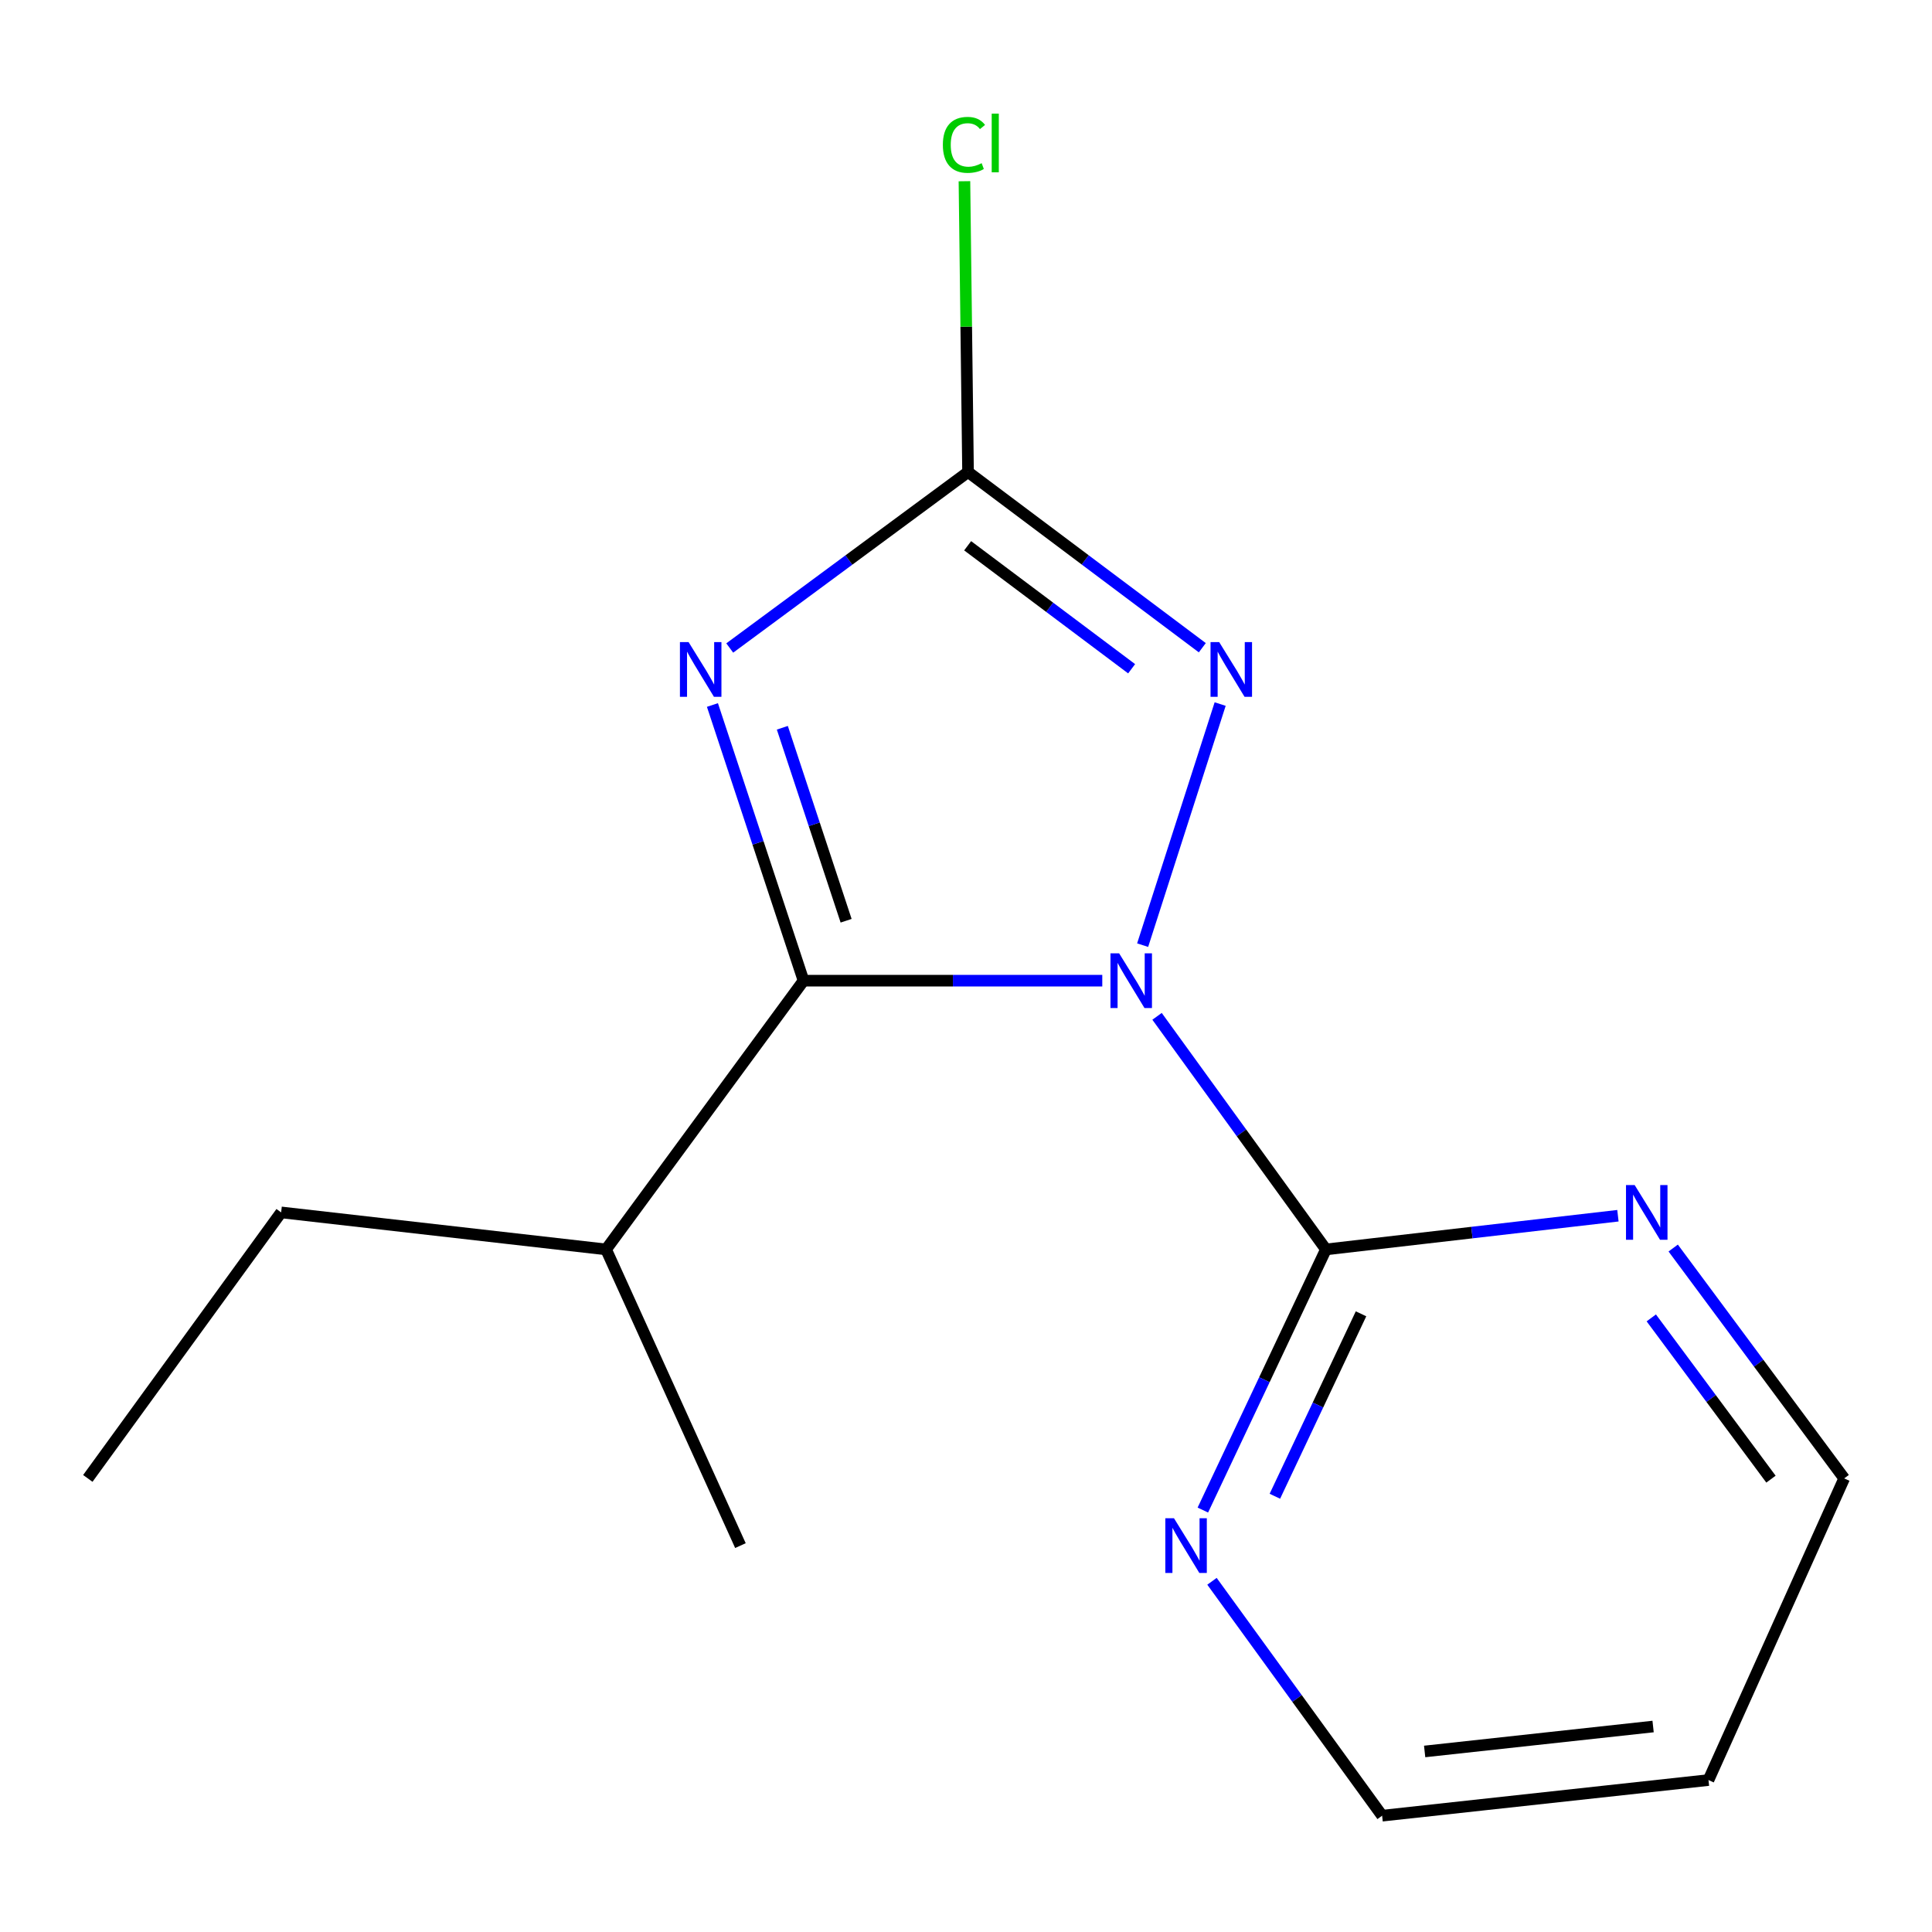 <?xml version='1.0' encoding='iso-8859-1'?>
<svg version='1.1' baseProfile='full'
              xmlns='http://www.w3.org/2000/svg'
                      xmlns:rdkit='http://www.rdkit.org/xml'
                      xmlns:xlink='http://www.w3.org/1999/xlink'
                  xml:space='preserve'
width='1000px' height='1000px' viewBox='0 0 1000 1000'>
<!-- END OF HEADER -->
<rect style='opacity:1.0;fill:#FFFFFF;stroke:none' width='1000' height='1000' x='0' y='0'> </rect>
<path class='bond-0' d='M 570.537,507.598 L 493.225,507.598' style='fill:none;fill-rule:evenodd;stroke:#0000FF;stroke-width:6px;stroke-linecap:butt;stroke-linejoin:miter;stroke-opacity:1' />
<path class='bond-0' d='M 493.225,507.598 L 415.914,507.598' style='fill:none;fill-rule:evenodd;stroke:#000000;stroke-width:6px;stroke-linecap:butt;stroke-linejoin:miter;stroke-opacity:1' />
<path class='bond-2' d='M 591.43,489.208 L 631.553,364.419' style='fill:none;fill-rule:evenodd;stroke:#0000FF;stroke-width:6px;stroke-linecap:butt;stroke-linejoin:miter;stroke-opacity:1' />
<path class='bond-4' d='M 598.887,526.053 L 642.591,586.375' style='fill:none;fill-rule:evenodd;stroke:#0000FF;stroke-width:6px;stroke-linecap:butt;stroke-linejoin:miter;stroke-opacity:1' />
<path class='bond-4' d='M 642.591,586.375 L 686.294,646.697' style='fill:none;fill-rule:evenodd;stroke:#000000;stroke-width:6px;stroke-linecap:butt;stroke-linejoin:miter;stroke-opacity:1' />
<path class='bond-1' d='M 415.914,507.598 L 392.334,436.256' style='fill:none;fill-rule:evenodd;stroke:#000000;stroke-width:6px;stroke-linecap:butt;stroke-linejoin:miter;stroke-opacity:1' />
<path class='bond-1' d='M 392.334,436.256 L 368.754,364.913' style='fill:none;fill-rule:evenodd;stroke:#0000FF;stroke-width:6px;stroke-linecap:butt;stroke-linejoin:miter;stroke-opacity:1' />
<path class='bond-1' d='M 437.949,476.575 L 421.443,426.635' style='fill:none;fill-rule:evenodd;stroke:#000000;stroke-width:6px;stroke-linecap:butt;stroke-linejoin:miter;stroke-opacity:1' />
<path class='bond-1' d='M 421.443,426.635 L 404.937,376.695' style='fill:none;fill-rule:evenodd;stroke:#0000FF;stroke-width:6px;stroke-linecap:butt;stroke-linejoin:miter;stroke-opacity:1' />
<path class='bond-7' d='M 415.914,507.598 L 313.706,646.697' style='fill:none;fill-rule:evenodd;stroke:#000000;stroke-width:6px;stroke-linecap:butt;stroke-linejoin:miter;stroke-opacity:1' />
<path class='bond-15' d='M 377.713,335.404 L 439.384,289.862' style='fill:none;fill-rule:evenodd;stroke:#0000FF;stroke-width:6px;stroke-linecap:butt;stroke-linejoin:miter;stroke-opacity:1' />
<path class='bond-15' d='M 439.384,289.862 L 501.056,244.32' style='fill:none;fill-rule:evenodd;stroke:#000000;stroke-width:6px;stroke-linecap:butt;stroke-linejoin:miter;stroke-opacity:1' />
<path class='bond-3' d='M 622.313,335.263 L 561.684,289.792' style='fill:none;fill-rule:evenodd;stroke:#0000FF;stroke-width:6px;stroke-linecap:butt;stroke-linejoin:miter;stroke-opacity:1' />
<path class='bond-3' d='M 561.684,289.792 L 501.056,244.32' style='fill:none;fill-rule:evenodd;stroke:#000000;stroke-width:6px;stroke-linecap:butt;stroke-linejoin:miter;stroke-opacity:1' />
<path class='bond-3' d='M 585.73,346.147 L 543.29,314.317' style='fill:none;fill-rule:evenodd;stroke:#0000FF;stroke-width:6px;stroke-linecap:butt;stroke-linejoin:miter;stroke-opacity:1' />
<path class='bond-3' d='M 543.29,314.317 L 500.85,282.488' style='fill:none;fill-rule:evenodd;stroke:#000000;stroke-width:6px;stroke-linecap:butt;stroke-linejoin:miter;stroke-opacity:1' />
<path class='bond-8' d='M 501.056,244.32 L 500.123,169.06' style='fill:none;fill-rule:evenodd;stroke:#000000;stroke-width:6px;stroke-linecap:butt;stroke-linejoin:miter;stroke-opacity:1' />
<path class='bond-8' d='M 500.123,169.06 L 499.19,93.8' style='fill:none;fill-rule:evenodd;stroke:#00CC00;stroke-width:6px;stroke-linecap:butt;stroke-linejoin:miter;stroke-opacity:1' />
<path class='bond-5' d='M 686.294,646.697 L 654.445,714.15' style='fill:none;fill-rule:evenodd;stroke:#000000;stroke-width:6px;stroke-linecap:butt;stroke-linejoin:miter;stroke-opacity:1' />
<path class='bond-5' d='M 654.445,714.15 L 622.596,781.602' style='fill:none;fill-rule:evenodd;stroke:#0000FF;stroke-width:6px;stroke-linecap:butt;stroke-linejoin:miter;stroke-opacity:1' />
<path class='bond-5' d='M 704.462,680.023 L 682.167,727.239' style='fill:none;fill-rule:evenodd;stroke:#000000;stroke-width:6px;stroke-linecap:butt;stroke-linejoin:miter;stroke-opacity:1' />
<path class='bond-5' d='M 682.167,727.239 L 659.873,774.456' style='fill:none;fill-rule:evenodd;stroke:#0000FF;stroke-width:6px;stroke-linecap:butt;stroke-linejoin:miter;stroke-opacity:1' />
<path class='bond-6' d='M 686.294,646.697 L 761.865,637.978' style='fill:none;fill-rule:evenodd;stroke:#000000;stroke-width:6px;stroke-linecap:butt;stroke-linejoin:miter;stroke-opacity:1' />
<path class='bond-6' d='M 761.865,637.978 L 837.435,629.258' style='fill:none;fill-rule:evenodd;stroke:#0000FF;stroke-width:6px;stroke-linecap:butt;stroke-linejoin:miter;stroke-opacity:1' />
<path class='bond-11' d='M 627.322,818.479 L 671.353,879.139' style='fill:none;fill-rule:evenodd;stroke:#0000FF;stroke-width:6px;stroke-linecap:butt;stroke-linejoin:miter;stroke-opacity:1' />
<path class='bond-11' d='M 671.353,879.139 L 715.385,939.798' style='fill:none;fill-rule:evenodd;stroke:#000000;stroke-width:6px;stroke-linecap:butt;stroke-linejoin:miter;stroke-opacity:1' />
<path class='bond-10' d='M 866.046,645.983 L 910.296,705.602' style='fill:none;fill-rule:evenodd;stroke:#0000FF;stroke-width:6px;stroke-linecap:butt;stroke-linejoin:miter;stroke-opacity:1' />
<path class='bond-10' d='M 910.296,705.602 L 954.545,765.222' style='fill:none;fill-rule:evenodd;stroke:#000000;stroke-width:6px;stroke-linecap:butt;stroke-linejoin:miter;stroke-opacity:1' />
<path class='bond-10' d='M 854.703,682.14 L 885.678,723.874' style='fill:none;fill-rule:evenodd;stroke:#0000FF;stroke-width:6px;stroke-linecap:butt;stroke-linejoin:miter;stroke-opacity:1' />
<path class='bond-10' d='M 885.678,723.874 L 916.653,765.607' style='fill:none;fill-rule:evenodd;stroke:#000000;stroke-width:6px;stroke-linecap:butt;stroke-linejoin:miter;stroke-opacity:1' />
<path class='bond-12' d='M 313.706,646.697 L 145.517,627.536' style='fill:none;fill-rule:evenodd;stroke:#000000;stroke-width:6px;stroke-linecap:butt;stroke-linejoin:miter;stroke-opacity:1' />
<path class='bond-13' d='M 313.706,646.697 L 383.247,800.001' style='fill:none;fill-rule:evenodd;stroke:#000000;stroke-width:6px;stroke-linecap:butt;stroke-linejoin:miter;stroke-opacity:1' />
<path class='bond-9' d='M 884.306,921.353 L 954.545,765.222' style='fill:none;fill-rule:evenodd;stroke:#000000;stroke-width:6px;stroke-linecap:butt;stroke-linejoin:miter;stroke-opacity:1' />
<path class='bond-16' d='M 884.306,921.353 L 715.385,939.798' style='fill:none;fill-rule:evenodd;stroke:#000000;stroke-width:6px;stroke-linecap:butt;stroke-linejoin:miter;stroke-opacity:1' />
<path class='bond-16' d='M 855.64,893.643 L 737.395,906.555' style='fill:none;fill-rule:evenodd;stroke:#000000;stroke-width:6px;stroke-linecap:butt;stroke-linejoin:miter;stroke-opacity:1' />
<path class='bond-14' d='M 145.517,627.536 L 45.455,765.222' style='fill:none;fill-rule:evenodd;stroke:#000000;stroke-width:6px;stroke-linecap:butt;stroke-linejoin:miter;stroke-opacity:1' />
<path  class='atom-0' d='M 579.257 493.438
L 588.537 508.438
Q 589.457 509.918, 590.937 512.598
Q 592.417 515.278, 592.497 515.438
L 592.497 493.438
L 596.257 493.438
L 596.257 521.758
L 592.377 521.758
L 582.417 505.358
Q 581.257 503.438, 580.017 501.238
Q 578.817 499.038, 578.457 498.358
L 578.457 521.758
L 574.777 521.758
L 574.777 493.438
L 579.257 493.438
' fill='#0000FF'/>
<path  class='atom-2' d='M 356.412 332.351
L 365.692 347.351
Q 366.612 348.831, 368.092 351.511
Q 369.572 354.191, 369.652 354.351
L 369.652 332.351
L 373.412 332.351
L 373.412 360.671
L 369.532 360.671
L 359.572 344.271
Q 358.412 342.351, 357.172 340.151
Q 355.972 337.951, 355.612 337.271
L 355.612 360.671
L 351.932 360.671
L 351.932 332.351
L 356.412 332.351
' fill='#0000FF'/>
<path  class='atom-3' d='M 631.051 332.351
L 640.331 347.351
Q 641.251 348.831, 642.731 351.511
Q 644.211 354.191, 644.291 354.351
L 644.291 332.351
L 648.051 332.351
L 648.051 360.671
L 644.171 360.671
L 634.211 344.271
Q 633.051 342.351, 631.811 340.151
Q 630.611 337.951, 630.251 337.271
L 630.251 360.671
L 626.571 360.671
L 626.571 332.351
L 631.051 332.351
' fill='#0000FF'/>
<path  class='atom-6' d='M 607.649 785.841
L 616.929 800.841
Q 617.849 802.321, 619.329 805.001
Q 620.809 807.681, 620.889 807.841
L 620.889 785.841
L 624.649 785.841
L 624.649 814.161
L 620.769 814.161
L 610.809 797.761
Q 609.649 795.841, 608.409 793.641
Q 607.209 791.441, 606.849 790.761
L 606.849 814.161
L 603.169 814.161
L 603.169 785.841
L 607.649 785.841
' fill='#0000FF'/>
<path  class='atom-7' d='M 846.094 613.376
L 855.374 628.376
Q 856.294 629.856, 857.774 632.536
Q 859.254 635.216, 859.334 635.376
L 859.334 613.376
L 863.094 613.376
L 863.094 641.696
L 859.214 641.696
L 849.254 625.296
Q 848.094 623.376, 846.854 621.176
Q 845.654 618.976, 845.294 618.296
L 845.294 641.696
L 841.614 641.696
L 841.614 613.376
L 846.094 613.376
' fill='#0000FF'/>
<path  class='atom-9' d='M 488.024 74.982
Q 488.024 67.942, 491.304 64.262
Q 494.624 60.542, 500.904 60.542
Q 506.744 60.542, 509.864 64.662
L 507.224 66.822
Q 504.944 63.822, 500.904 63.822
Q 496.624 63.822, 494.344 66.702
Q 492.104 69.542, 492.104 74.982
Q 492.104 80.582, 494.424 83.462
Q 496.784 86.342, 501.344 86.342
Q 504.464 86.342, 508.104 84.462
L 509.224 87.462
Q 507.744 88.422, 505.504 88.982
Q 503.264 89.542, 500.784 89.542
Q 494.624 89.542, 491.304 85.782
Q 488.024 82.022, 488.024 74.982
' fill='#00CC00'/>
<path  class='atom-9' d='M 513.304 58.822
L 516.984 58.822
L 516.984 89.182
L 513.304 89.182
L 513.304 58.822
' fill='#00CC00'/>
</svg>

